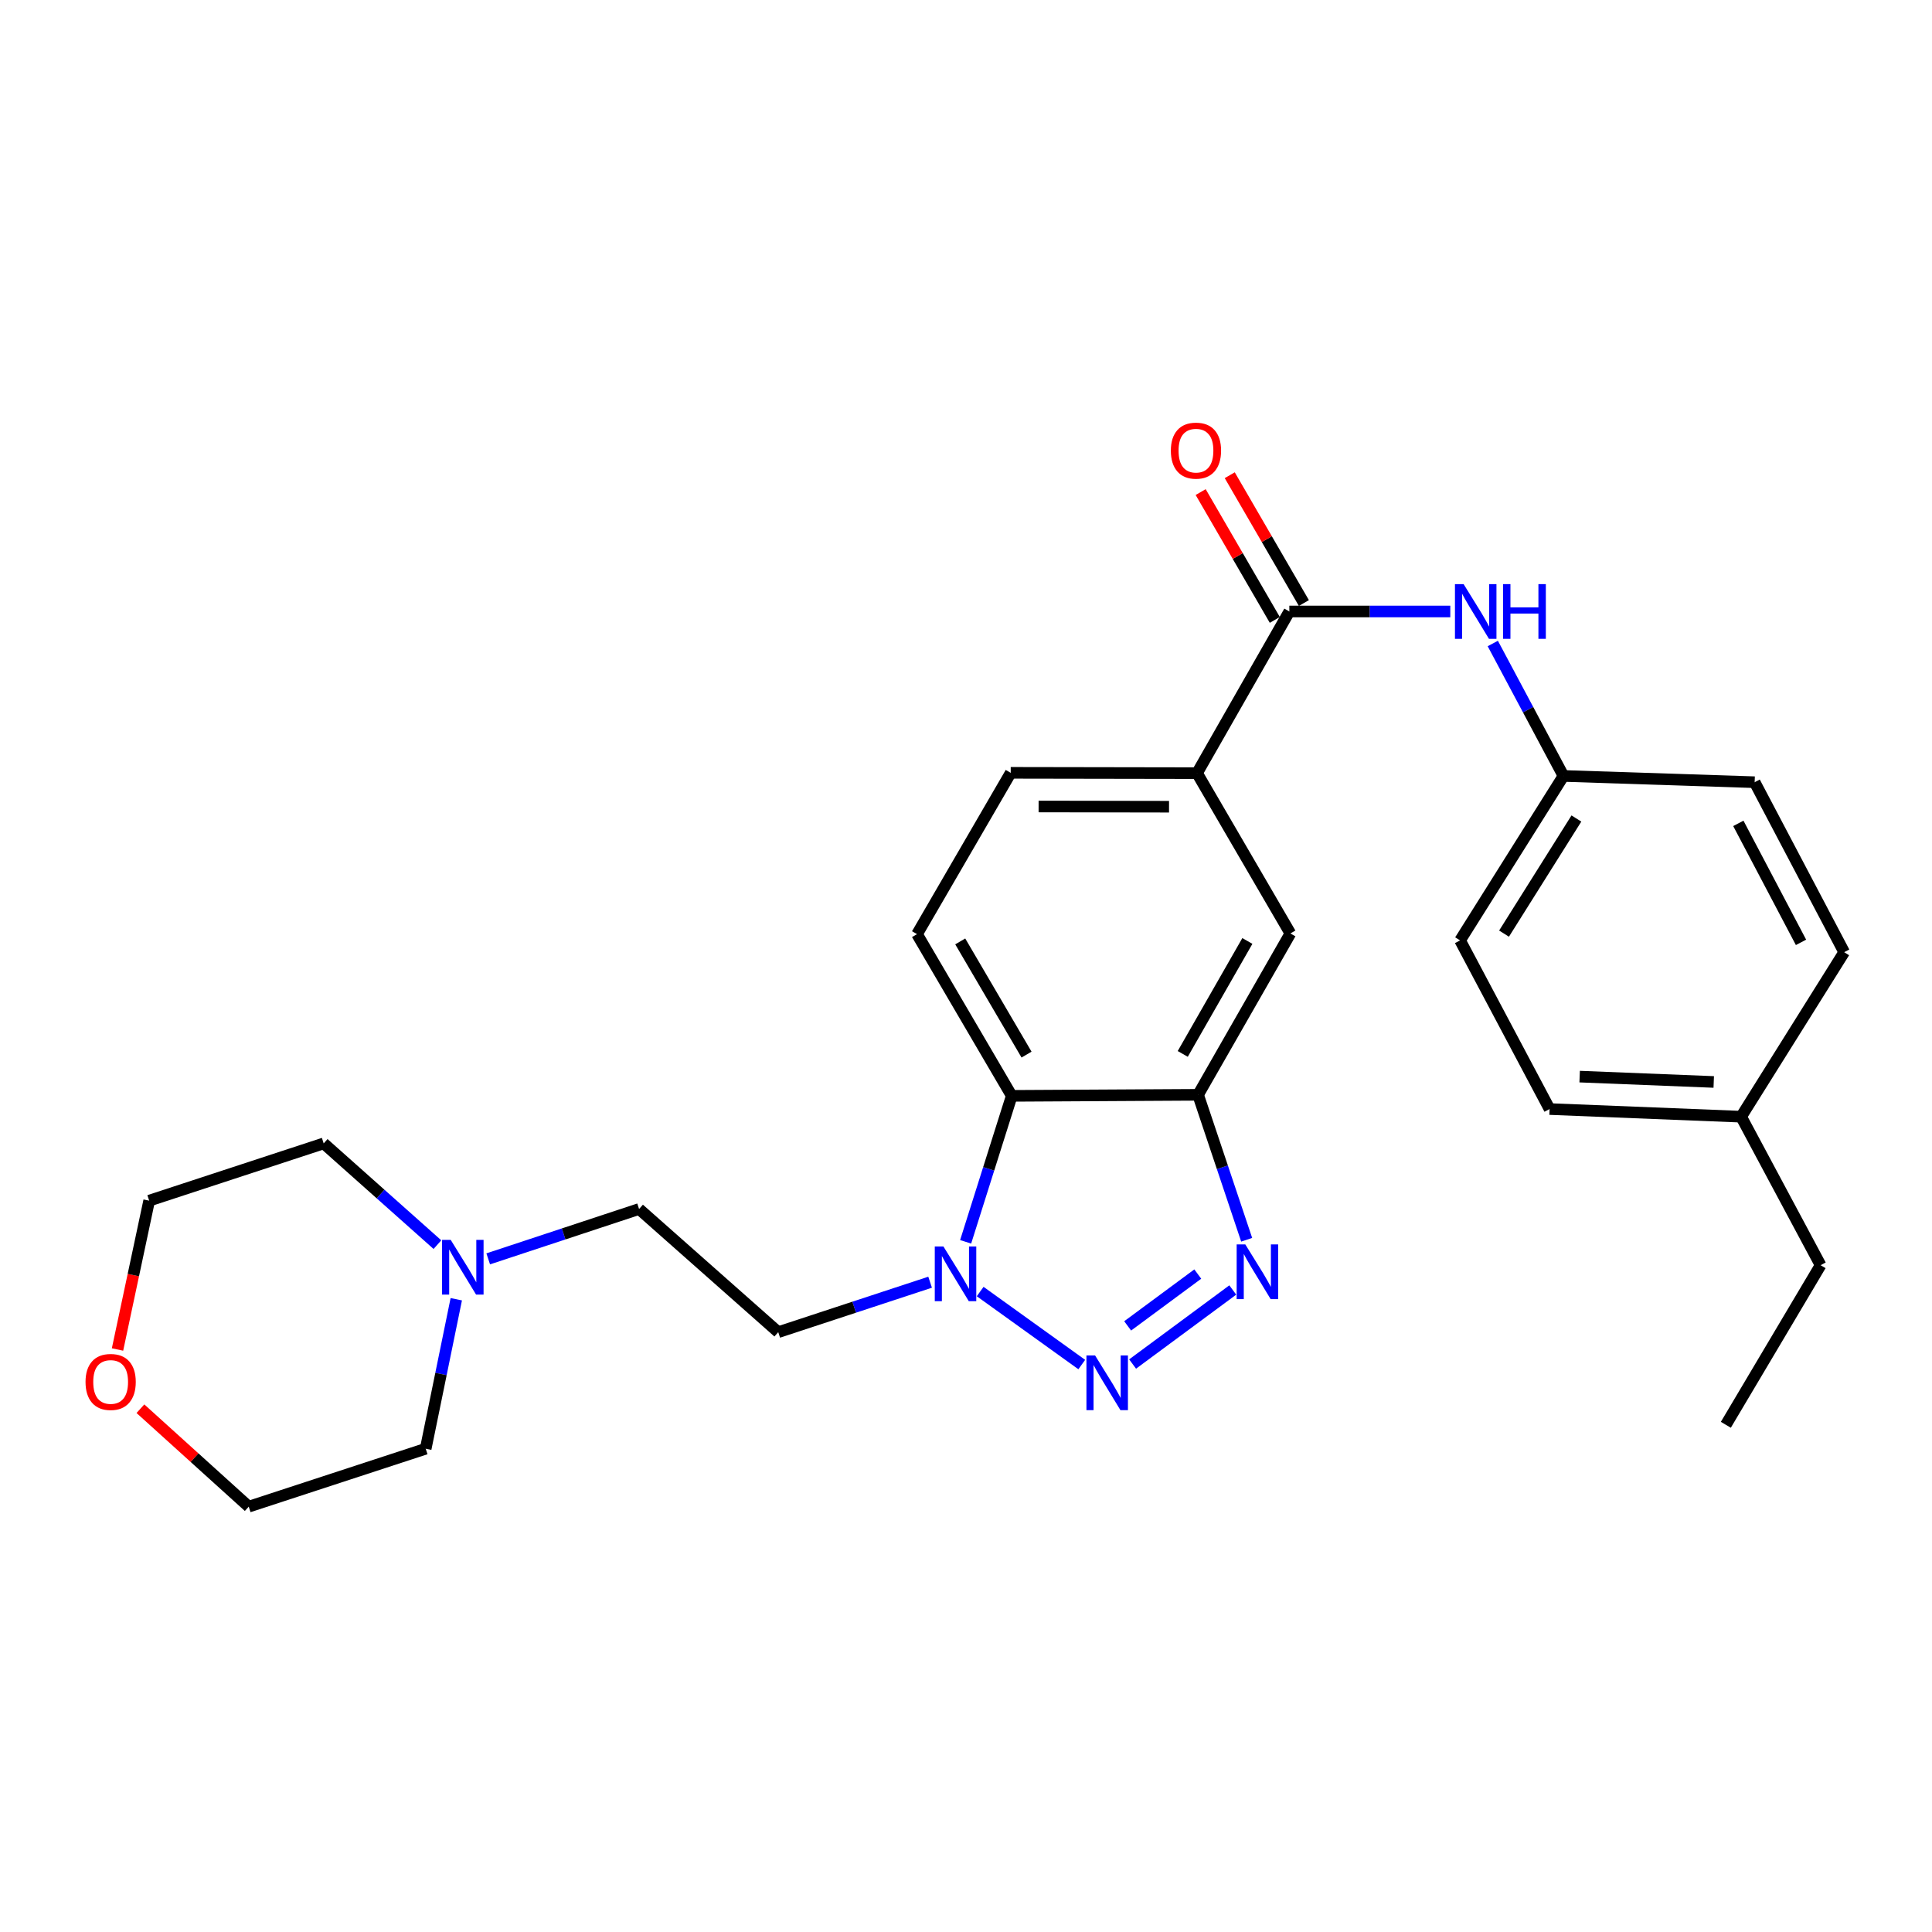 <?xml version='1.0' encoding='iso-8859-1'?>
<svg version='1.1' baseProfile='full'
              xmlns='http://www.w3.org/2000/svg'
                      xmlns:rdkit='http://www.rdkit.org/xml'
                      xmlns:xlink='http://www.w3.org/1999/xlink'
                  xml:space='preserve'
width='1000px' height='1000px' viewBox='0 0 1000 1000'>
<!-- END OF HEADER -->
<rect style='opacity:1.0;fill:#FFFFFF;stroke:none' width='1000' height='1000' x='0' y='0'> </rect>
<path class='bond-0' d='M 586.236,706.019 L 638.085,667.699' style='fill:none;fill-rule:evenodd;stroke:#0000FF;stroke-width:6px;stroke-linecap:butt;stroke-linejoin:miter;stroke-opacity:1' />
<path class='bond-0' d='M 583.672,686.278 L 619.967,659.454' style='fill:none;fill-rule:evenodd;stroke:#0000FF;stroke-width:6px;stroke-linecap:butt;stroke-linejoin:miter;stroke-opacity:1' />
<path class='bond-1' d='M 559.922,706.29 L 507.331,668.502' style='fill:none;fill-rule:evenodd;stroke:#0000FF;stroke-width:6px;stroke-linecap:butt;stroke-linejoin:miter;stroke-opacity:1' />
<path class='bond-2' d='M 645.277,641.702 L 632.7,604.186' style='fill:none;fill-rule:evenodd;stroke:#0000FF;stroke-width:6px;stroke-linecap:butt;stroke-linejoin:miter;stroke-opacity:1' />
<path class='bond-2' d='M 632.7,604.186 L 620.124,566.67' style='fill:none;fill-rule:evenodd;stroke:#000000;stroke-width:6px;stroke-linecap:butt;stroke-linejoin:miter;stroke-opacity:1' />
<path class='bond-3' d='M 499.814,642.765 L 511.744,604.988' style='fill:none;fill-rule:evenodd;stroke:#0000FF;stroke-width:6px;stroke-linecap:butt;stroke-linejoin:miter;stroke-opacity:1' />
<path class='bond-3' d='M 511.744,604.988 L 523.675,567.212' style='fill:none;fill-rule:evenodd;stroke:#000000;stroke-width:6px;stroke-linecap:butt;stroke-linejoin:miter;stroke-opacity:1' />
<path class='bond-9' d='M 481.424,663.668 L 442.121,676.598' style='fill:none;fill-rule:evenodd;stroke:#0000FF;stroke-width:6px;stroke-linecap:butt;stroke-linejoin:miter;stroke-opacity:1' />
<path class='bond-9' d='M 442.121,676.598 L 402.818,689.528' style='fill:none;fill-rule:evenodd;stroke:#000000;stroke-width:6px;stroke-linecap:butt;stroke-linejoin:miter;stroke-opacity:1' />
<path class='bond-7' d='M 620.124,566.67 L 667.904,483.154' style='fill:none;fill-rule:evenodd;stroke:#000000;stroke-width:6px;stroke-linecap:butt;stroke-linejoin:miter;stroke-opacity:1' />
<path class='bond-7' d='M 612.189,545.503 L 645.635,487.042' style='fill:none;fill-rule:evenodd;stroke:#000000;stroke-width:6px;stroke-linecap:butt;stroke-linejoin:miter;stroke-opacity:1' />
<path class='bond-27' d='M 620.124,566.67 L 523.675,567.212' style='fill:none;fill-rule:evenodd;stroke:#000000;stroke-width:6px;stroke-linecap:butt;stroke-linejoin:miter;stroke-opacity:1' />
<path class='bond-8' d='M 523.675,567.212 L 474.648,483.512' style='fill:none;fill-rule:evenodd;stroke:#000000;stroke-width:6px;stroke-linecap:butt;stroke-linejoin:miter;stroke-opacity:1' />
<path class='bond-8' d='M 531.334,545.863 L 497.015,487.273' style='fill:none;fill-rule:evenodd;stroke:#000000;stroke-width:6px;stroke-linecap:butt;stroke-linejoin:miter;stroke-opacity:1' />
<path class='bond-4' d='M 667.363,316.5 L 619.583,400.18' style='fill:none;fill-rule:evenodd;stroke:#000000;stroke-width:6px;stroke-linecap:butt;stroke-linejoin:miter;stroke-opacity:1' />
<path class='bond-6' d='M 667.363,316.5 L 709.016,316.5' style='fill:none;fill-rule:evenodd;stroke:#000000;stroke-width:6px;stroke-linecap:butt;stroke-linejoin:miter;stroke-opacity:1' />
<path class='bond-6' d='M 709.016,316.5 L 750.67,316.5' style='fill:none;fill-rule:evenodd;stroke:#0000FF;stroke-width:6px;stroke-linecap:butt;stroke-linejoin:miter;stroke-opacity:1' />
<path class='bond-11' d='M 674.888,312.135 L 655.701,279.053' style='fill:none;fill-rule:evenodd;stroke:#000000;stroke-width:6px;stroke-linecap:butt;stroke-linejoin:miter;stroke-opacity:1' />
<path class='bond-11' d='M 655.701,279.053 L 636.514,245.971' style='fill:none;fill-rule:evenodd;stroke:#FF0000;stroke-width:6px;stroke-linecap:butt;stroke-linejoin:miter;stroke-opacity:1' />
<path class='bond-11' d='M 659.837,320.864 L 640.65,287.782' style='fill:none;fill-rule:evenodd;stroke:#000000;stroke-width:6px;stroke-linecap:butt;stroke-linejoin:miter;stroke-opacity:1' />
<path class='bond-11' d='M 640.65,287.782 L 621.463,254.7' style='fill:none;fill-rule:evenodd;stroke:#FF0000;stroke-width:6px;stroke-linecap:butt;stroke-linejoin:miter;stroke-opacity:1' />
<path class='bond-5' d='M 619.583,400.18 L 667.904,483.154' style='fill:none;fill-rule:evenodd;stroke:#000000;stroke-width:6px;stroke-linecap:butt;stroke-linejoin:miter;stroke-opacity:1' />
<path class='bond-28' d='M 619.583,400.18 L 523.143,400.015' style='fill:none;fill-rule:evenodd;stroke:#000000;stroke-width:6px;stroke-linecap:butt;stroke-linejoin:miter;stroke-opacity:1' />
<path class='bond-28' d='M 605.087,417.554 L 537.579,417.439' style='fill:none;fill-rule:evenodd;stroke:#000000;stroke-width:6px;stroke-linecap:butt;stroke-linejoin:miter;stroke-opacity:1' />
<path class='bond-15' d='M 772.664,333.072 L 790.953,367.351' style='fill:none;fill-rule:evenodd;stroke:#0000FF;stroke-width:6px;stroke-linecap:butt;stroke-linejoin:miter;stroke-opacity:1' />
<path class='bond-15' d='M 790.953,367.351 L 809.243,401.63' style='fill:none;fill-rule:evenodd;stroke:#000000;stroke-width:6px;stroke-linecap:butt;stroke-linejoin:miter;stroke-opacity:1' />
<path class='bond-12' d='M 474.648,483.512 L 523.143,400.015' style='fill:none;fill-rule:evenodd;stroke:#000000;stroke-width:6px;stroke-linecap:butt;stroke-linejoin:miter;stroke-opacity:1' />
<path class='bond-13' d='M 402.818,689.528 L 330.786,625.779' style='fill:none;fill-rule:evenodd;stroke:#000000;stroke-width:6px;stroke-linecap:butt;stroke-linejoin:miter;stroke-opacity:1' />
<path class='bond-10' d='M 252.698,651.585 L 291.742,638.682' style='fill:none;fill-rule:evenodd;stroke:#0000FF;stroke-width:6px;stroke-linecap:butt;stroke-linejoin:miter;stroke-opacity:1' />
<path class='bond-10' d='M 291.742,638.682 L 330.786,625.779' style='fill:none;fill-rule:evenodd;stroke:#000000;stroke-width:6px;stroke-linecap:butt;stroke-linejoin:miter;stroke-opacity:1' />
<path class='bond-21' d='M 226.406,644.222 L 196.974,618.022' style='fill:none;fill-rule:evenodd;stroke:#0000FF;stroke-width:6px;stroke-linecap:butt;stroke-linejoin:miter;stroke-opacity:1' />
<path class='bond-21' d='M 196.974,618.022 L 167.543,591.822' style='fill:none;fill-rule:evenodd;stroke:#000000;stroke-width:6px;stroke-linecap:butt;stroke-linejoin:miter;stroke-opacity:1' />
<path class='bond-22' d='M 236.169,672.485 L 228.254,711.175' style='fill:none;fill-rule:evenodd;stroke:#0000FF;stroke-width:6px;stroke-linecap:butt;stroke-linejoin:miter;stroke-opacity:1' />
<path class='bond-22' d='M 228.254,711.175 L 220.34,749.864' style='fill:none;fill-rule:evenodd;stroke:#000000;stroke-width:6px;stroke-linecap:butt;stroke-linejoin:miter;stroke-opacity:1' />
<path class='bond-14' d='M 72.68,729.147 L 100.711,754.498' style='fill:none;fill-rule:evenodd;stroke:#FF0000;stroke-width:6px;stroke-linecap:butt;stroke-linejoin:miter;stroke-opacity:1' />
<path class='bond-14' d='M 100.711,754.498 L 128.743,779.849' style='fill:none;fill-rule:evenodd;stroke:#000000;stroke-width:6px;stroke-linecap:butt;stroke-linejoin:miter;stroke-opacity:1' />
<path class='bond-29' d='M 60.826,698.495 L 69.019,659.977' style='fill:none;fill-rule:evenodd;stroke:#FF0000;stroke-width:6px;stroke-linecap:butt;stroke-linejoin:miter;stroke-opacity:1' />
<path class='bond-29' d='M 69.019,659.977 L 77.212,621.458' style='fill:none;fill-rule:evenodd;stroke:#000000;stroke-width:6px;stroke-linecap:butt;stroke-linejoin:miter;stroke-opacity:1' />
<path class='bond-17' d='M 809.243,401.63 L 908.206,404.868' style='fill:none;fill-rule:evenodd;stroke:#000000;stroke-width:6px;stroke-linecap:butt;stroke-linejoin:miter;stroke-opacity:1' />
<path class='bond-18' d='M 809.243,401.63 L 755.731,486.75' style='fill:none;fill-rule:evenodd;stroke:#000000;stroke-width:6px;stroke-linecap:butt;stroke-linejoin:miter;stroke-opacity:1' />
<path class='bond-18' d='M 815.946,423.658 L 778.488,483.243' style='fill:none;fill-rule:evenodd;stroke:#000000;stroke-width:6px;stroke-linecap:butt;stroke-linejoin:miter;stroke-opacity:1' />
<path class='bond-16' d='M 901.207,577.999 L 802.061,574.046' style='fill:none;fill-rule:evenodd;stroke:#000000;stroke-width:6px;stroke-linecap:butt;stroke-linejoin:miter;stroke-opacity:1' />
<path class='bond-16' d='M 887.029,560.021 L 817.626,557.253' style='fill:none;fill-rule:evenodd;stroke:#000000;stroke-width:6px;stroke-linecap:butt;stroke-linejoin:miter;stroke-opacity:1' />
<path class='bond-25' d='M 901.207,577.999 L 942.337,654.865' style='fill:none;fill-rule:evenodd;stroke:#000000;stroke-width:6px;stroke-linecap:butt;stroke-linejoin:miter;stroke-opacity:1' />
<path class='bond-30' d='M 901.207,577.999 L 954.545,492.85' style='fill:none;fill-rule:evenodd;stroke:#000000;stroke-width:6px;stroke-linecap:butt;stroke-linejoin:miter;stroke-opacity:1' />
<path class='bond-19' d='M 908.206,404.868 L 954.545,492.85' style='fill:none;fill-rule:evenodd;stroke:#000000;stroke-width:6px;stroke-linecap:butt;stroke-linejoin:miter;stroke-opacity:1' />
<path class='bond-19' d='M 899.762,426.173 L 932.2,487.761' style='fill:none;fill-rule:evenodd;stroke:#000000;stroke-width:6px;stroke-linecap:butt;stroke-linejoin:miter;stroke-opacity:1' />
<path class='bond-20' d='M 755.731,486.75 L 802.061,574.046' style='fill:none;fill-rule:evenodd;stroke:#000000;stroke-width:6px;stroke-linecap:butt;stroke-linejoin:miter;stroke-opacity:1' />
<path class='bond-24' d='M 167.543,591.822 L 77.212,621.458' style='fill:none;fill-rule:evenodd;stroke:#000000;stroke-width:6px;stroke-linecap:butt;stroke-linejoin:miter;stroke-opacity:1' />
<path class='bond-23' d='M 220.34,749.864 L 128.743,779.849' style='fill:none;fill-rule:evenodd;stroke:#000000;stroke-width:6px;stroke-linecap:butt;stroke-linejoin:miter;stroke-opacity:1' />
<path class='bond-26' d='M 942.337,654.865 L 893.291,737.472' style='fill:none;fill-rule:evenodd;stroke:#000000;stroke-width:6px;stroke-linecap:butt;stroke-linejoin:miter;stroke-opacity:1' />
<path  class='atom-0' d='M 566.819 701.583
L 576.099 716.583
Q 577.019 718.063, 578.499 720.743
Q 579.979 723.423, 580.059 723.583
L 580.059 701.583
L 583.819 701.583
L 583.819 729.903
L 579.939 729.903
L 569.979 713.503
Q 568.819 711.583, 567.579 709.383
Q 566.379 707.183, 566.019 706.503
L 566.019 729.903
L 562.339 729.903
L 562.339 701.583
L 566.819 701.583
' fill='#0000FF'/>
<path  class='atom-1' d='M 644.573 644.117
L 653.853 659.117
Q 654.773 660.597, 656.253 663.277
Q 657.733 665.957, 657.813 666.117
L 657.813 644.117
L 661.573 644.117
L 661.573 672.437
L 657.693 672.437
L 647.733 656.037
Q 646.573 654.117, 645.333 651.917
Q 644.133 649.717, 643.773 649.037
L 643.773 672.437
L 640.093 672.437
L 640.093 644.117
L 644.573 644.117
' fill='#0000FF'/>
<path  class='atom-2' d='M 488.319 645.18
L 497.599 660.18
Q 498.519 661.66, 499.999 664.34
Q 501.479 667.02, 501.559 667.18
L 501.559 645.18
L 505.319 645.18
L 505.319 673.5
L 501.439 673.5
L 491.479 657.1
Q 490.319 655.18, 489.079 652.98
Q 487.879 650.78, 487.519 650.1
L 487.519 673.5
L 483.839 673.5
L 483.839 645.18
L 488.319 645.18
' fill='#0000FF'/>
<path  class='atom-7' d='M 757.562 302.34
L 766.842 317.34
Q 767.762 318.82, 769.242 321.5
Q 770.722 324.18, 770.802 324.34
L 770.802 302.34
L 774.562 302.34
L 774.562 330.66
L 770.682 330.66
L 760.722 314.26
Q 759.562 312.34, 758.322 310.14
Q 757.122 307.94, 756.762 307.26
L 756.762 330.66
L 753.082 330.66
L 753.082 302.34
L 757.562 302.34
' fill='#0000FF'/>
<path  class='atom-7' d='M 777.962 302.34
L 781.802 302.34
L 781.802 314.38
L 796.282 314.38
L 796.282 302.34
L 800.122 302.34
L 800.122 330.66
L 796.282 330.66
L 796.282 317.58
L 781.802 317.58
L 781.802 330.66
L 777.962 330.66
L 777.962 302.34
' fill='#0000FF'/>
<path  class='atom-11' d='M 233.296 641.768
L 242.576 656.768
Q 243.496 658.248, 244.976 660.928
Q 246.456 663.608, 246.536 663.768
L 246.536 641.768
L 250.296 641.768
L 250.296 670.088
L 246.416 670.088
L 236.456 653.688
Q 235.296 651.768, 234.056 649.568
Q 232.856 647.368, 232.496 646.688
L 232.496 670.088
L 228.816 670.088
L 228.816 641.768
L 233.296 641.768
' fill='#0000FF'/>
<path  class='atom-12' d='M 606.032 233.247
Q 606.032 226.447, 609.392 222.647
Q 612.752 218.847, 619.032 218.847
Q 625.312 218.847, 628.672 222.647
Q 632.032 226.447, 632.032 233.247
Q 632.032 240.127, 628.632 244.047
Q 625.232 247.927, 619.032 247.927
Q 612.792 247.927, 609.392 244.047
Q 606.032 240.167, 606.032 233.247
M 619.032 244.727
Q 623.352 244.727, 625.672 241.847
Q 628.032 238.927, 628.032 233.247
Q 628.032 227.687, 625.672 224.887
Q 623.352 222.047, 619.032 222.047
Q 614.712 222.047, 612.352 224.847
Q 610.032 227.647, 610.032 233.247
Q 610.032 238.967, 612.352 241.847
Q 614.712 244.727, 619.032 244.727
' fill='#FF0000'/>
<path  class='atom-15' d='M 44.271 715.291
Q 44.271 708.491, 47.631 704.691
Q 50.991 700.891, 57.271 700.891
Q 63.551 700.891, 66.911 704.691
Q 70.271 708.491, 70.271 715.291
Q 70.271 722.171, 66.871 726.091
Q 63.471 729.971, 57.271 729.971
Q 51.031 729.971, 47.631 726.091
Q 44.271 722.211, 44.271 715.291
M 57.271 726.771
Q 61.591 726.771, 63.911 723.891
Q 66.271 720.971, 66.271 715.291
Q 66.271 709.731, 63.911 706.931
Q 61.591 704.091, 57.271 704.091
Q 52.951 704.091, 50.591 706.891
Q 48.271 709.691, 48.271 715.291
Q 48.271 721.011, 50.591 723.891
Q 52.951 726.771, 57.271 726.771
' fill='#FF0000'/>
</svg>

